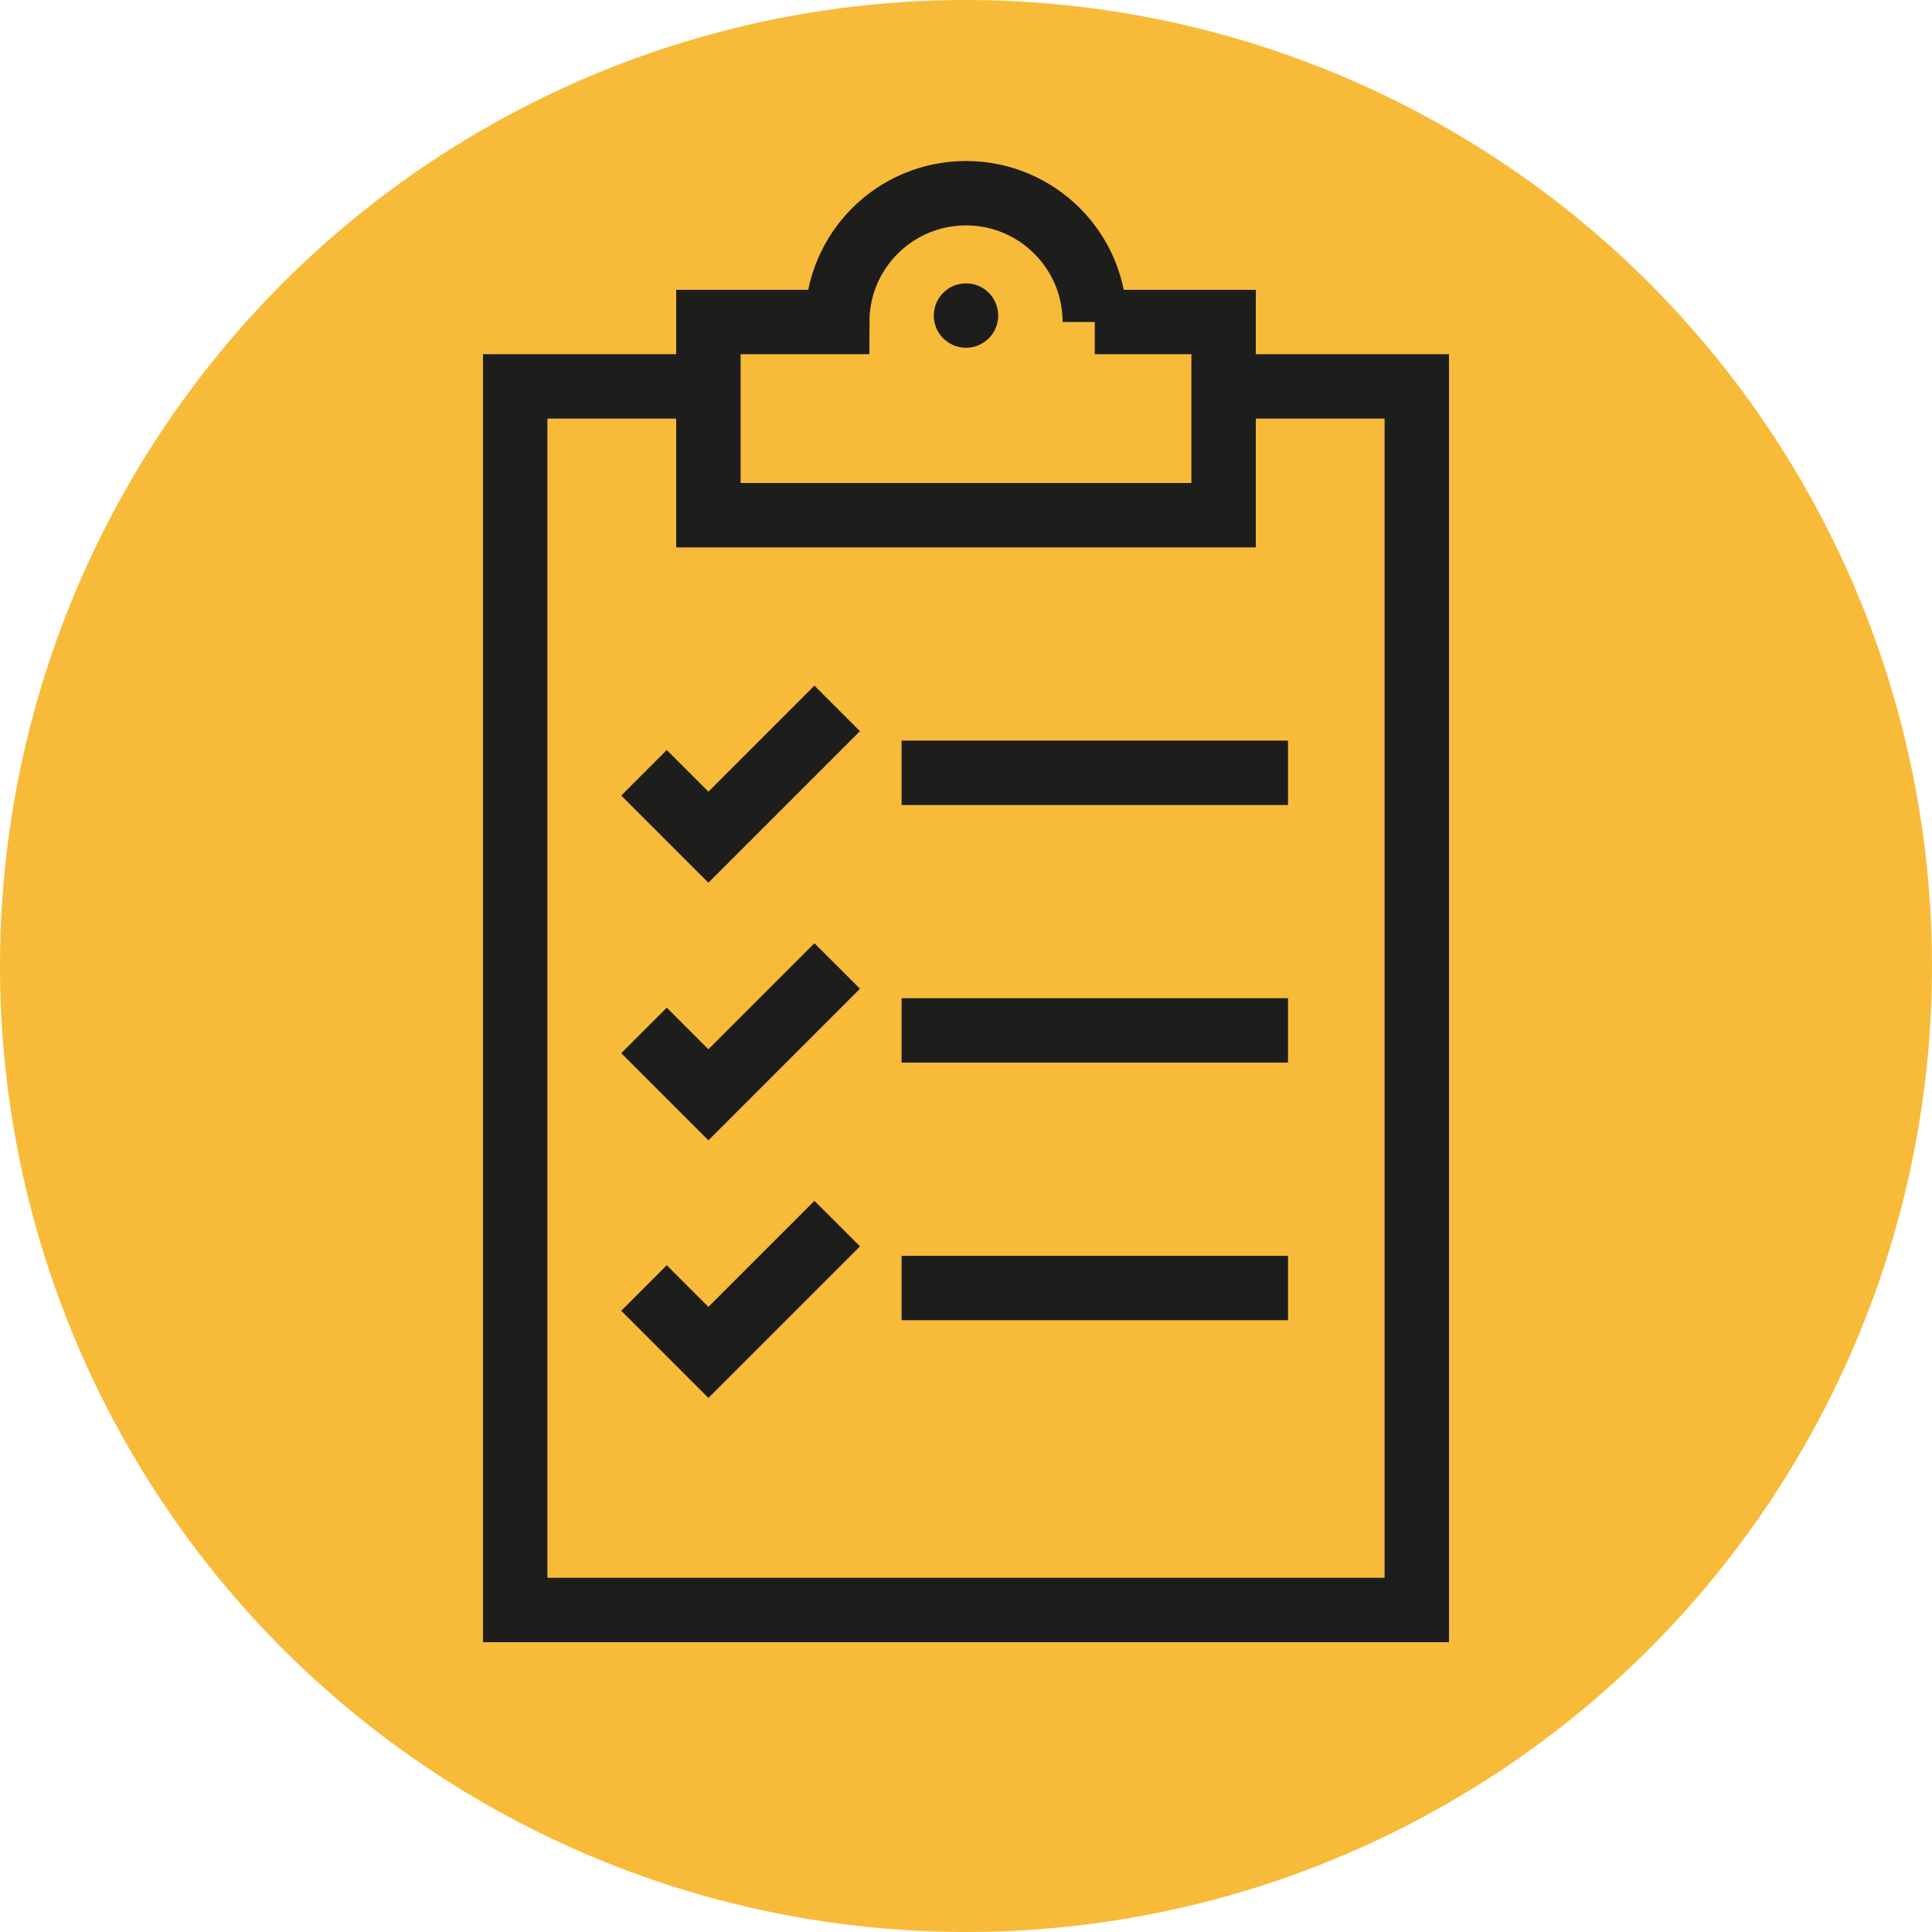 <?xml version="1.0" encoding="UTF-8"?>
<svg xmlns="http://www.w3.org/2000/svg" id="Layer_2" viewBox="0 0 300 300">
  <defs>
    <style>.cls-1,.cls-2{stroke:#1d1d1b;stroke-miterlimit:10;stroke-width:10px;}.cls-1,.cls-3{fill:#f8ba39;}.cls-2{fill:none;}.cls-3,.cls-4{stroke-width:0px;}.cls-4{fill:#1d1d1b;}</style>
  </defs>
  <g id="planning_conditions_discharge">
    <circle class="cls-3" cx="150" cy="150" r="150"></circle>
    <rect class="cls-1" x="80" y="60" width="140" height="190"></rect>
    <path class="cls-1" d="m170,50c0-11.05-8.95-20-20-20s-20,8.95-20,20h-20v30h80v-30h-20Z"></path>
    <circle class="cls-4" cx="150" cy="49" r="5"></circle>
    <polyline class="cls-2" points="100 120 110 130 130 110"></polyline>
    <polyline class="cls-2" points="100 160 110 170 130 150"></polyline>
    <polyline class="cls-2" points="100 200 110 210 130 190"></polyline>
    <line class="cls-2" x1="140" y1="120" x2="200" y2="120"></line>
    <line class="cls-2" x1="140" y1="160" x2="200" y2="160"></line>
    <line class="cls-2" x1="140" y1="200" x2="200" y2="200"></line>
  </g>
</svg>
